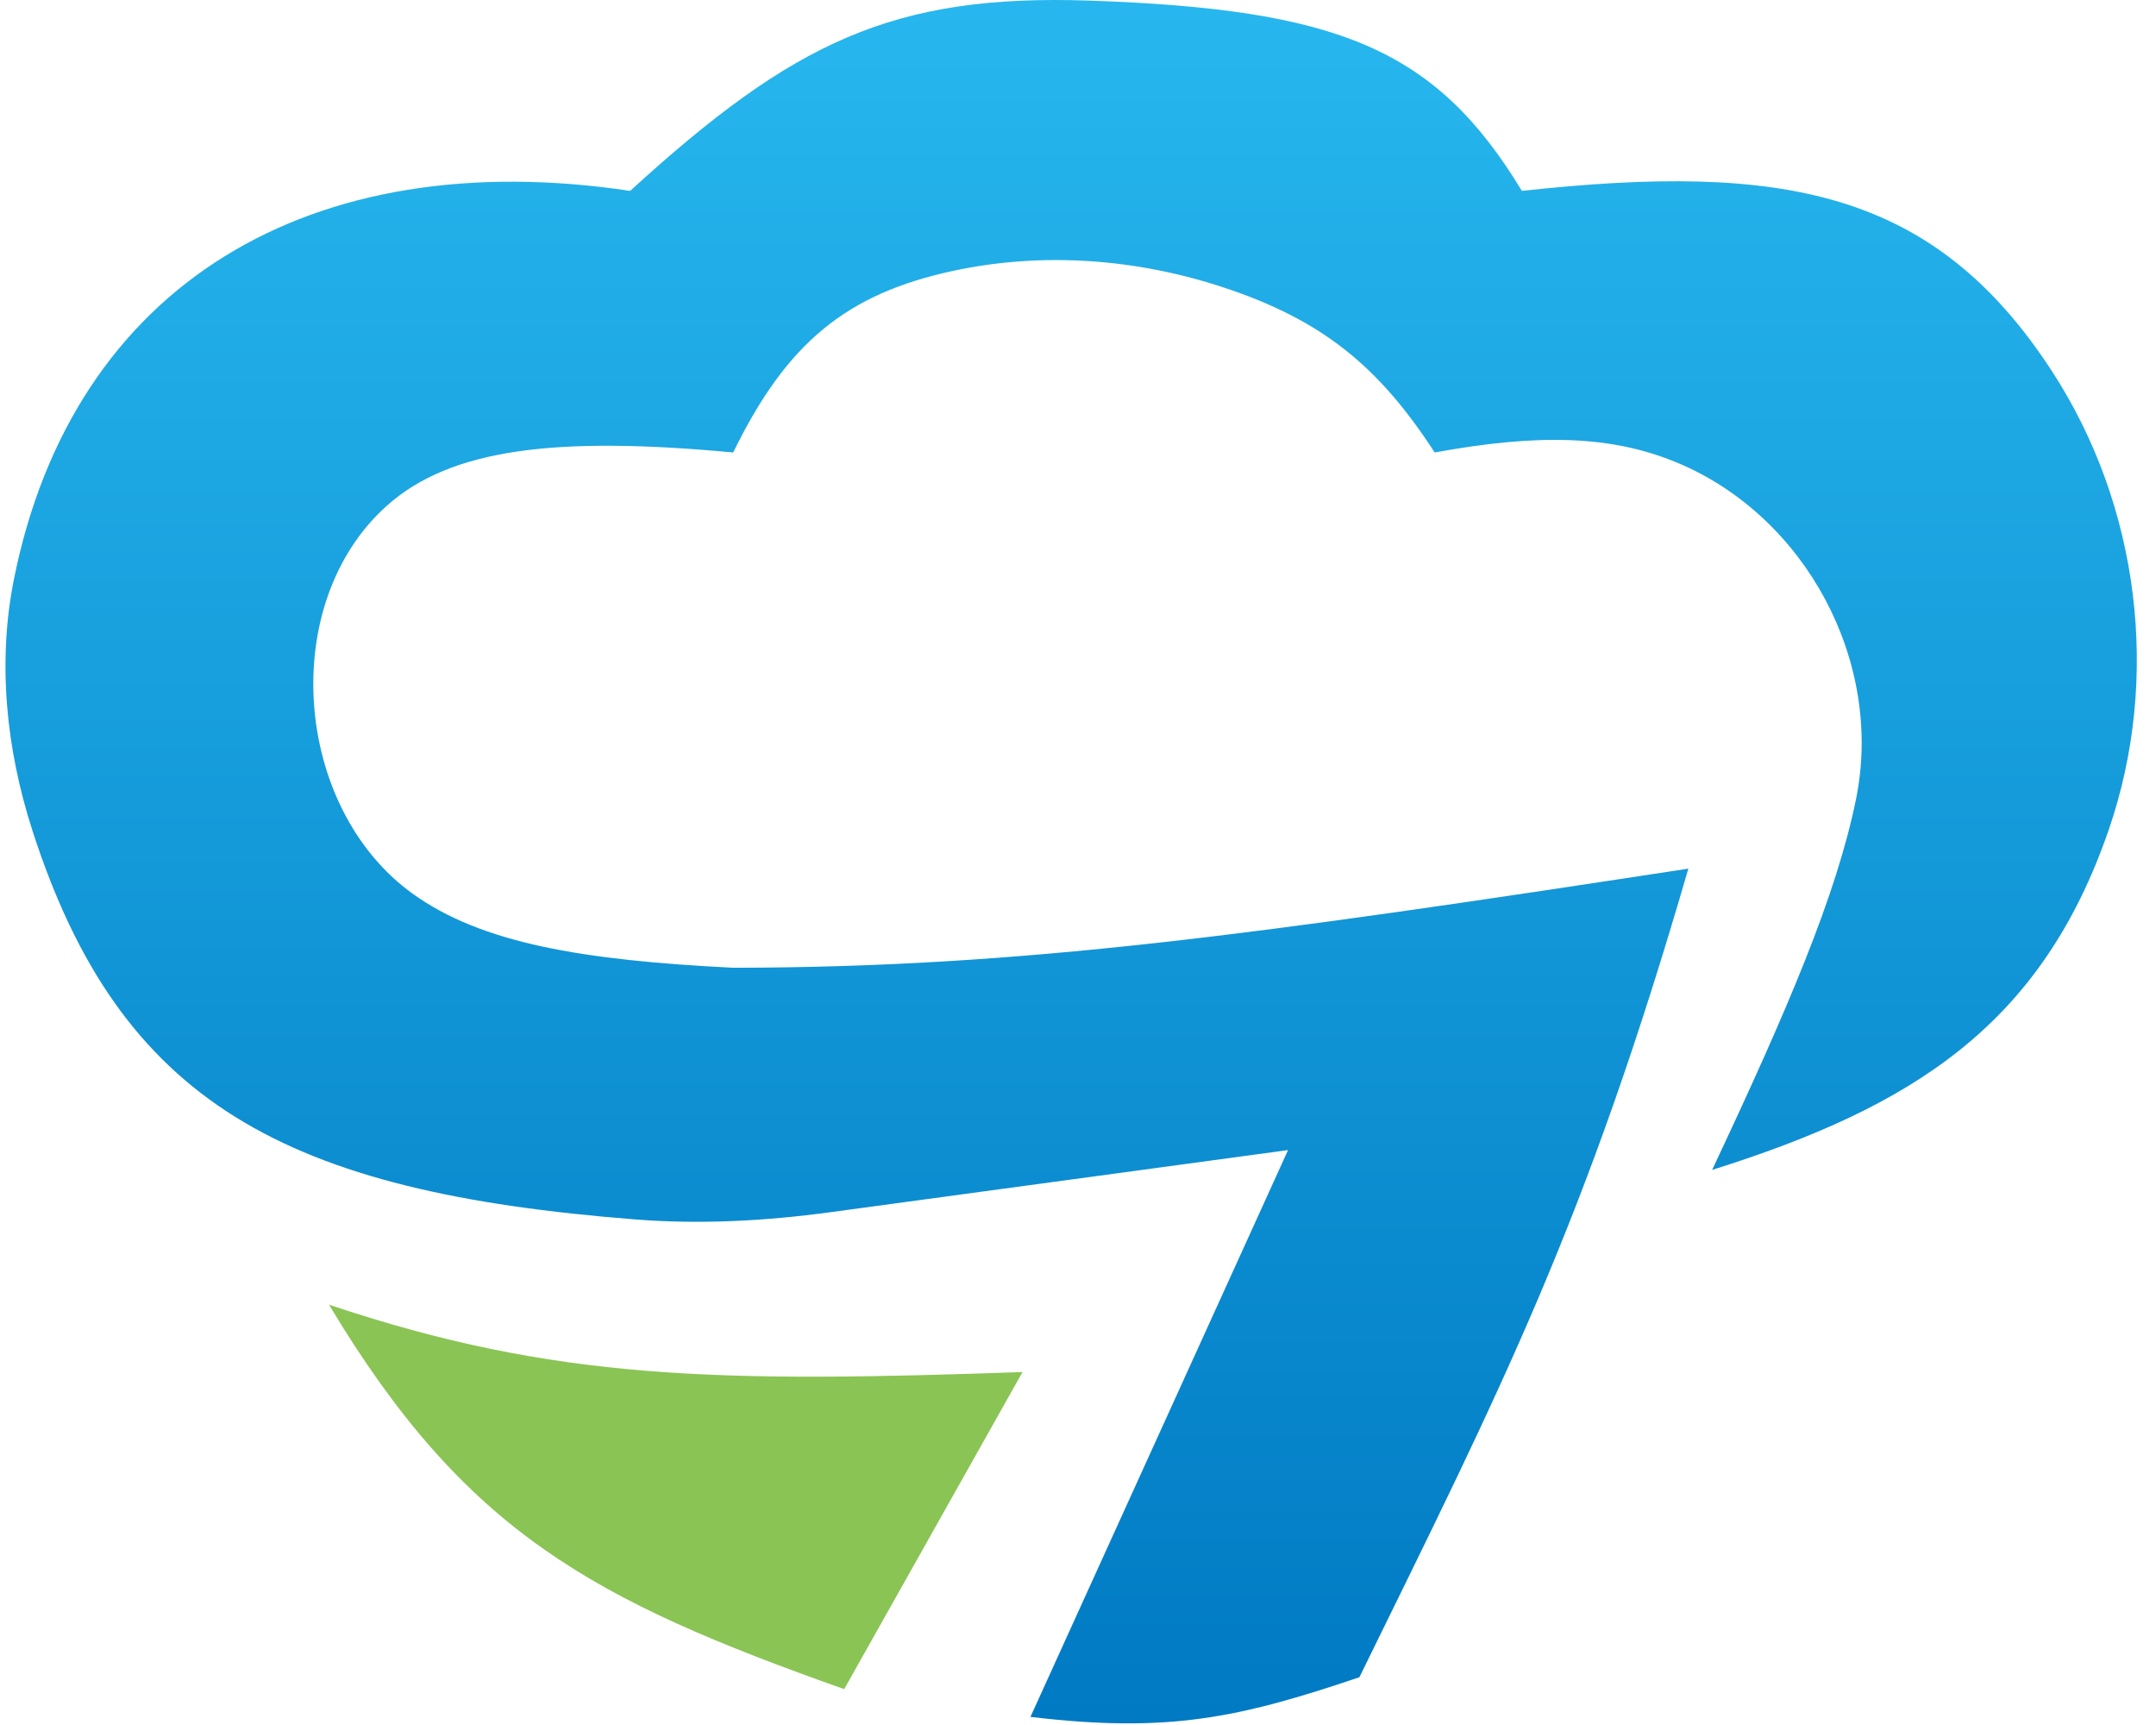 <svg width="200" height="160" viewBox="0 0 200 160" fill="none" xmlns="http://www.w3.org/2000/svg">
<path d="M101.103 0.057C82.835 -0.567 73.617 3.866 58.456 17.704C28.859 13.269 6.785 26.321 1.293 53.722C-0.255 61.443 0.578 69.482 2.989 76.978C11.16 102.389 26.487 110.569 58.959 113.109C64.966 113.578 71.019 113.252 76.99 112.442L119.485 106.674L95.588 159.248C108.391 160.767 114.889 159.356 126.103 155.571C139.384 128.481 147.03 113.614 156.618 80.571C116.353 86.728 94.765 89.732 68.015 89.763C54.011 89.066 44.646 87.491 38.256 82.877C27.216 74.907 25.739 55.956 35.902 46.893C41.839 41.598 51.603 40.436 68.015 41.968C73 31.732 78.585 27.241 88.417 25.123C96.716 23.336 105.447 23.996 113.506 26.663C122.595 29.67 127.847 33.898 133.088 41.968C142.703 40.208 149.498 40.363 155.629 42.934C167.535 47.927 174.737 61.409 172.184 74.065C170.386 82.978 165.81 93.677 158.824 108.513C177.328 102.689 189.342 95.181 195.613 76.971C200.461 62.893 198.468 46.901 190.344 34.422C179.38 17.581 165.366 15.075 141.176 17.704C133.182 4.508 124.139 0.858 101.103 0.057Z" fill="url(#paint0_linear_164_140)"/>
<path d="M78.31 156.674L94.854 127.263C66.68 128.243 51.528 128.07 30.516 121.013C43.227 142.194 55 148.407 78.31 156.674Z" fill="#8AC454"/>
<defs>
<linearGradient id="paint0_linear_164_140" x1="100" y1="0" x2="100" y2="159.849" gradientUnits="userSpaceOnUse">
<stop stop-color="#27B7EE"/>
<stop offset="1" stop-color="#007AC3"/>
</linearGradient>
</defs>
</svg>
